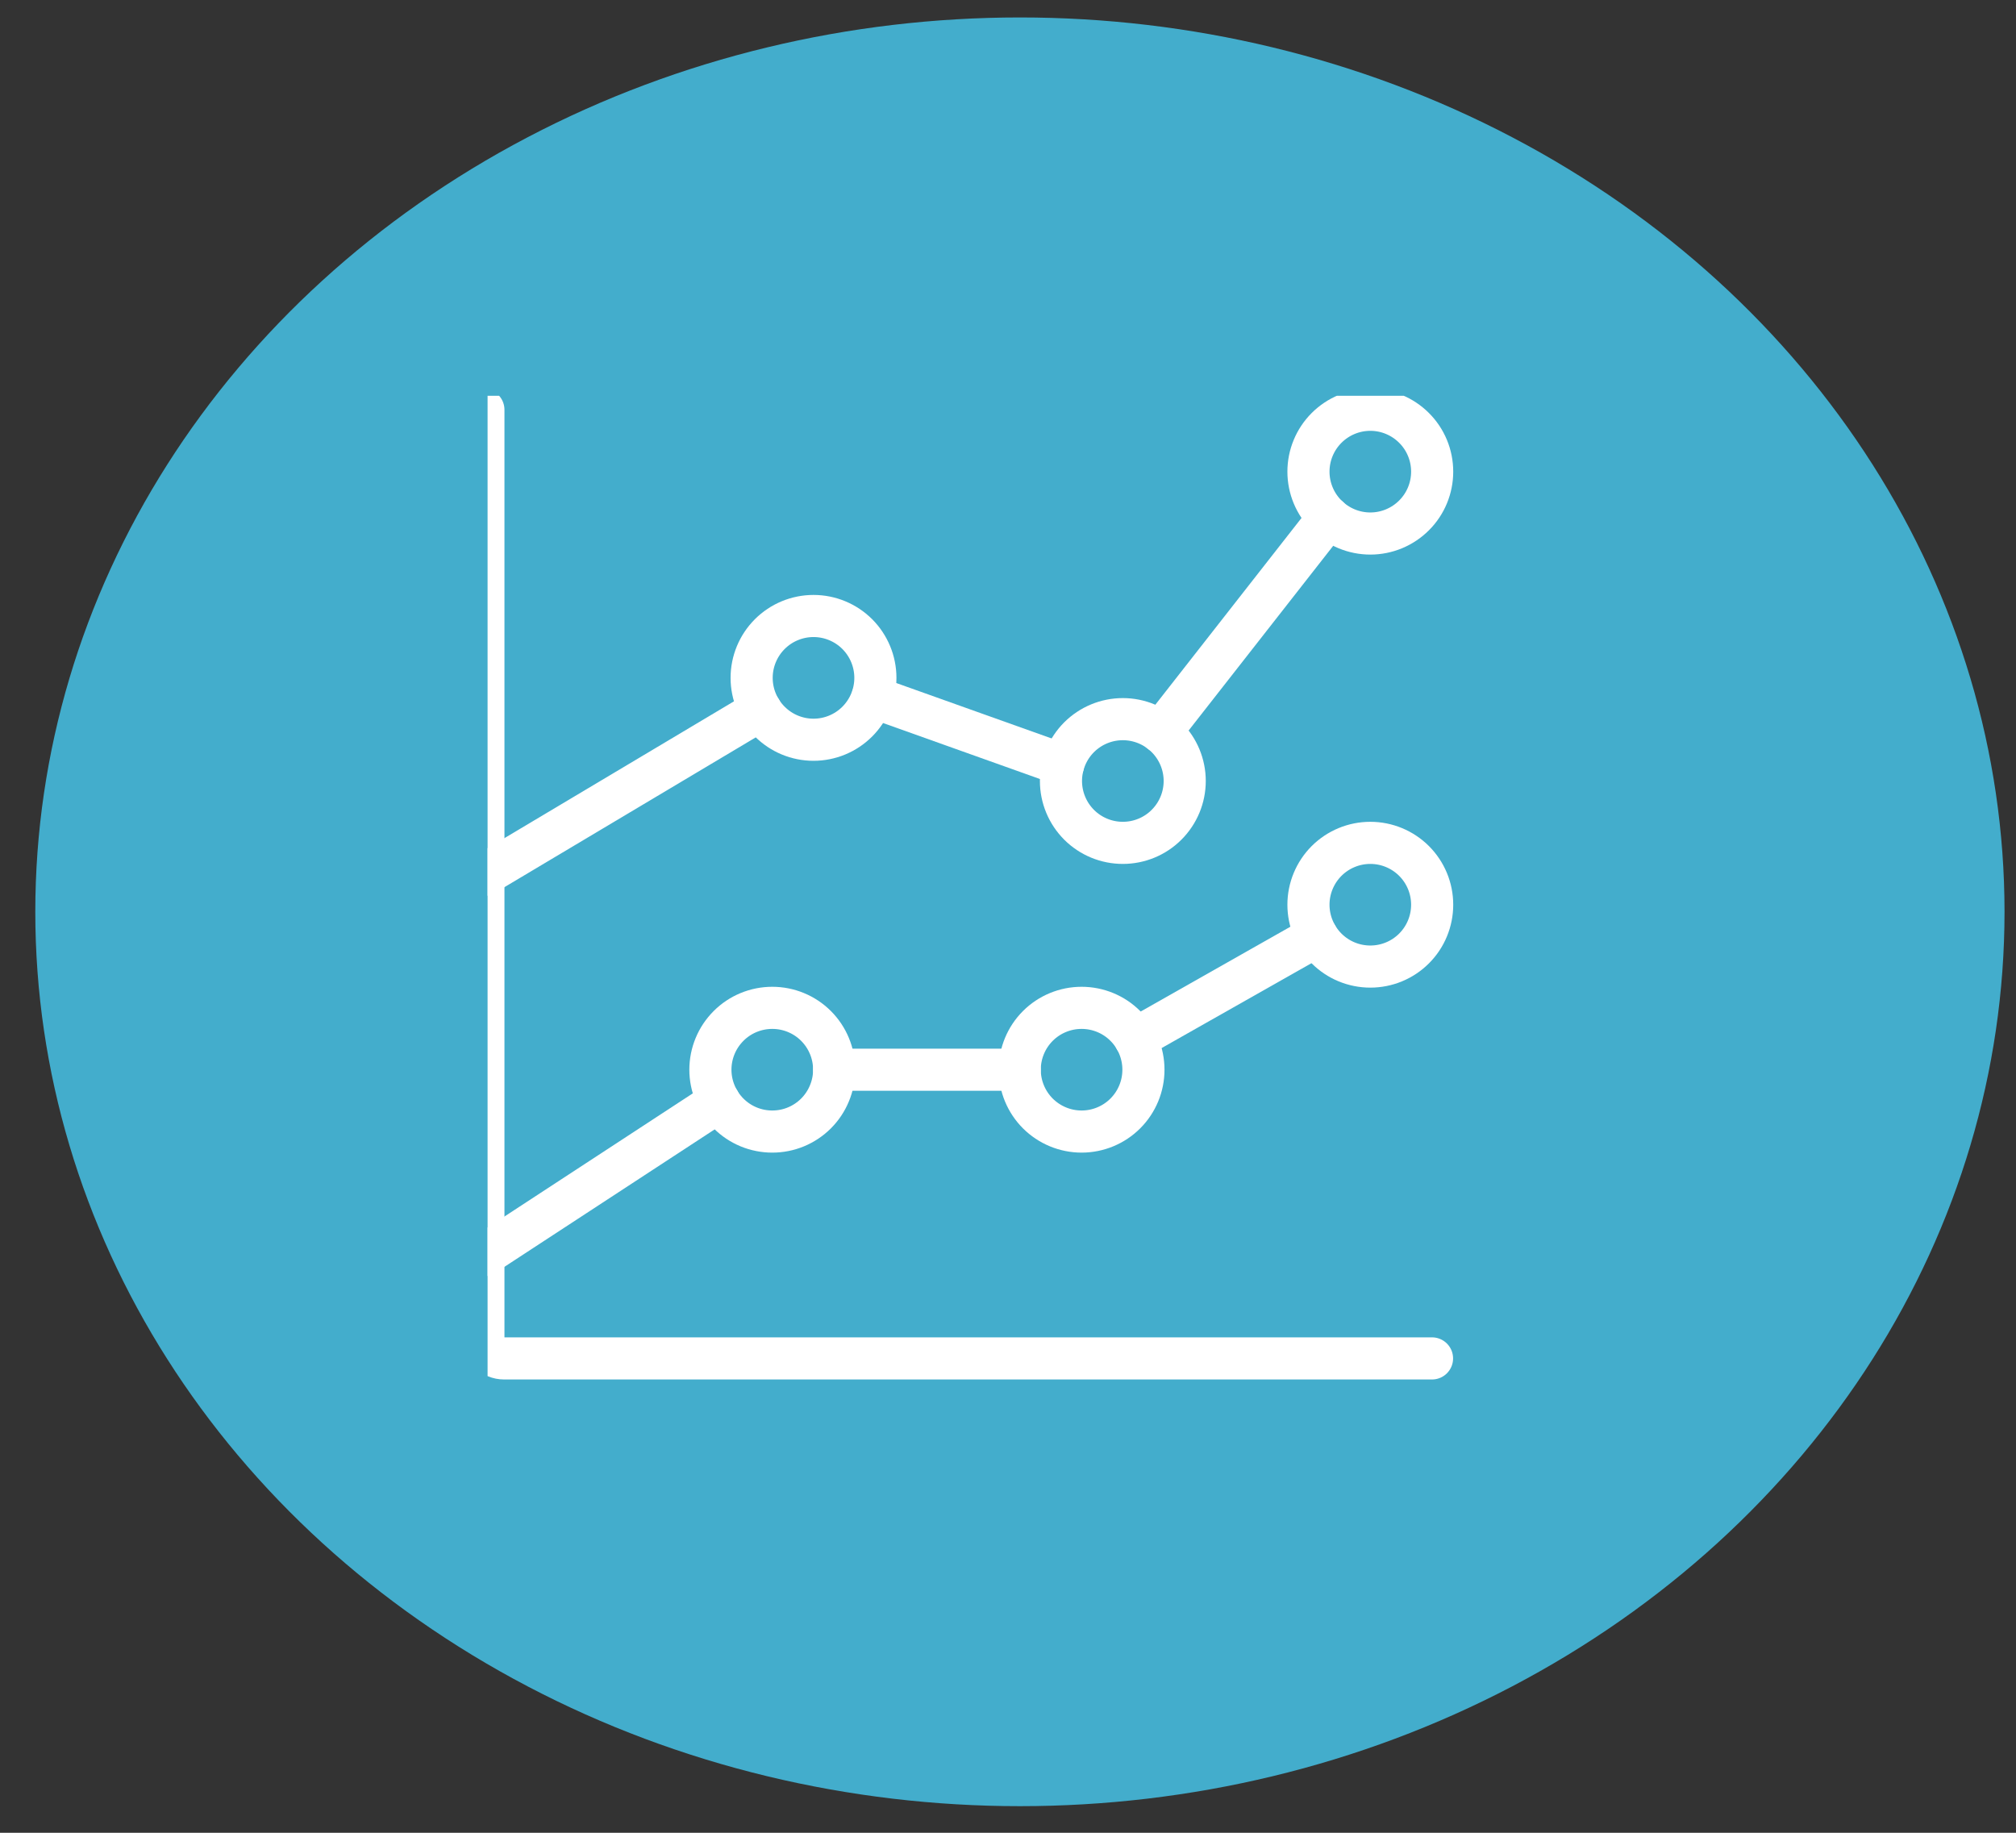 <?xml version="1.0" encoding="UTF-8"?>
<svg xmlns="http://www.w3.org/2000/svg" width="55" height="50" viewBox="0 0 55 50" fill="none">
  <rect x="0" y="0" width="55" height="50" fill="#333333" stroke="none"/>
  <ellipse cx="27.825" cy="24.875" rx="26.862" ry="24.399" fill="#43ADCC"></ellipse>
  <g clip-path="url(#clip0_654_5525)">
    <path d="M39.068 37.059H13.751C13.601 37.059 13.458 37 13.353 36.894C13.247 36.789 13.188 36.646 13.188 36.496V11.179" stroke="white" stroke-width="1.149" stroke-linecap="round" stroke-linejoin="round"></path>
    <path d="M19.381 29.183C19.381 29.404 19.425 29.624 19.51 29.828C19.595 30.033 19.719 30.219 19.876 30.376C20.032 30.533 20.218 30.657 20.423 30.742C20.628 30.827 20.848 30.87 21.069 30.87C21.291 30.87 21.51 30.827 21.715 30.742C21.92 30.657 22.106 30.533 22.263 30.376C22.419 30.219 22.544 30.033 22.628 29.828C22.713 29.624 22.757 29.404 22.757 29.183C22.757 28.735 22.579 28.305 22.263 27.989C21.946 27.672 21.517 27.495 21.069 27.495C20.622 27.495 20.192 27.672 19.876 27.989C19.559 28.305 19.381 28.735 19.381 29.183Z" stroke="white" stroke-width="1.149" stroke-linecap="round" stroke-linejoin="round"></path>
    <path d="M31.664 19.973L36.25 14.114" stroke="white" stroke-width="1.149" stroke-linecap="round" stroke-linejoin="round"></path>
    <path d="M23.806 19.013L29.002 20.867" stroke="white" stroke-width="1.149" stroke-linecap="round" stroke-linejoin="round"></path>
    <path d="M13.193 23.873L20.753 19.367" stroke="white" stroke-width="1.149" stroke-linecap="round" stroke-linejoin="round"></path>
    <path d="M30.969 28.341L35.926 25.533" stroke="white" stroke-width="1.149" stroke-linecap="round" stroke-linejoin="round"></path>
    <path d="M22.756 29.183H27.82" stroke="white" stroke-width="1.149" stroke-linecap="round" stroke-linejoin="round"></path>
    <path d="M13.193 34.246L19.62 30.044" stroke="white" stroke-width="1.149" stroke-linecap="round" stroke-linejoin="round"></path>
    <path d="M20.506 18.493C20.506 18.941 20.684 19.37 21.001 19.686C21.317 20.003 21.747 20.181 22.194 20.181C22.642 20.181 23.071 20.003 23.388 19.686C23.704 19.37 23.882 18.941 23.882 18.493C23.882 18.045 23.704 17.616 23.388 17.299C23.071 16.983 22.642 16.805 22.194 16.805C21.747 16.805 21.317 16.983 21.001 17.299C20.684 17.616 20.506 18.045 20.506 18.493Z" stroke="white" stroke-width="1.149" stroke-linecap="round" stroke-linejoin="round"></path>
    <path d="M28.945 21.306C28.945 21.754 29.123 22.183 29.439 22.5C29.756 22.817 30.185 22.994 30.633 22.994C31.08 22.994 31.51 22.817 31.826 22.5C32.143 22.183 32.321 21.754 32.321 21.306C32.321 20.859 32.143 20.43 31.826 20.113C31.51 19.797 31.08 19.619 30.633 19.619C30.185 19.619 29.756 19.797 29.439 20.113C29.123 20.43 28.945 20.859 28.945 21.306Z" stroke="white" stroke-width="1.149" stroke-linecap="round" stroke-linejoin="round"></path>
    <path d="M35.697 12.867C35.697 13.315 35.875 13.744 36.191 14.06C36.508 14.377 36.937 14.555 37.385 14.555C37.832 14.555 38.261 14.377 38.578 14.06C38.895 13.744 39.072 13.315 39.072 12.867C39.072 12.419 38.895 11.99 38.578 11.674C38.261 11.357 37.832 11.179 37.385 11.179C36.937 11.179 36.508 11.357 36.191 11.674C35.875 11.99 35.697 12.419 35.697 12.867Z" stroke="white" stroke-width="1.149" stroke-linecap="round" stroke-linejoin="round"></path>
    <path d="M35.697 24.681C35.697 25.129 35.875 25.558 36.191 25.875C36.508 26.192 36.937 26.369 37.385 26.369C37.832 26.369 38.261 26.192 38.578 25.875C38.895 25.558 39.072 25.129 39.072 24.681C39.072 24.234 38.895 23.805 38.578 23.488C38.261 23.172 37.832 22.994 37.385 22.994C36.937 22.994 36.508 23.172 36.191 23.488C35.875 23.805 35.697 24.234 35.697 24.681Z" stroke="white" stroke-width="1.149" stroke-linecap="round" stroke-linejoin="round"></path>
    <path d="M27.82 29.183C27.82 29.63 27.998 30.059 28.314 30.376C28.631 30.692 29.06 30.87 29.508 30.87C29.955 30.87 30.385 30.692 30.701 30.376C31.018 30.059 31.195 29.63 31.195 29.183C31.195 28.735 31.018 28.305 30.701 27.989C30.385 27.672 29.955 27.495 29.508 27.495C29.06 27.495 28.631 27.672 28.314 27.989C27.998 28.305 27.82 28.735 27.82 29.183Z" stroke="white" stroke-width="1.149" stroke-linecap="round" stroke-linejoin="round"></path>
  </g>
  <defs>
    <clipPath id="clip0_654_5525">
      <rect width="29.424" height="28.154" fill="white" transform="translate(13.302 10.798)"></rect>
    </clipPath>
  </defs>
</svg>
